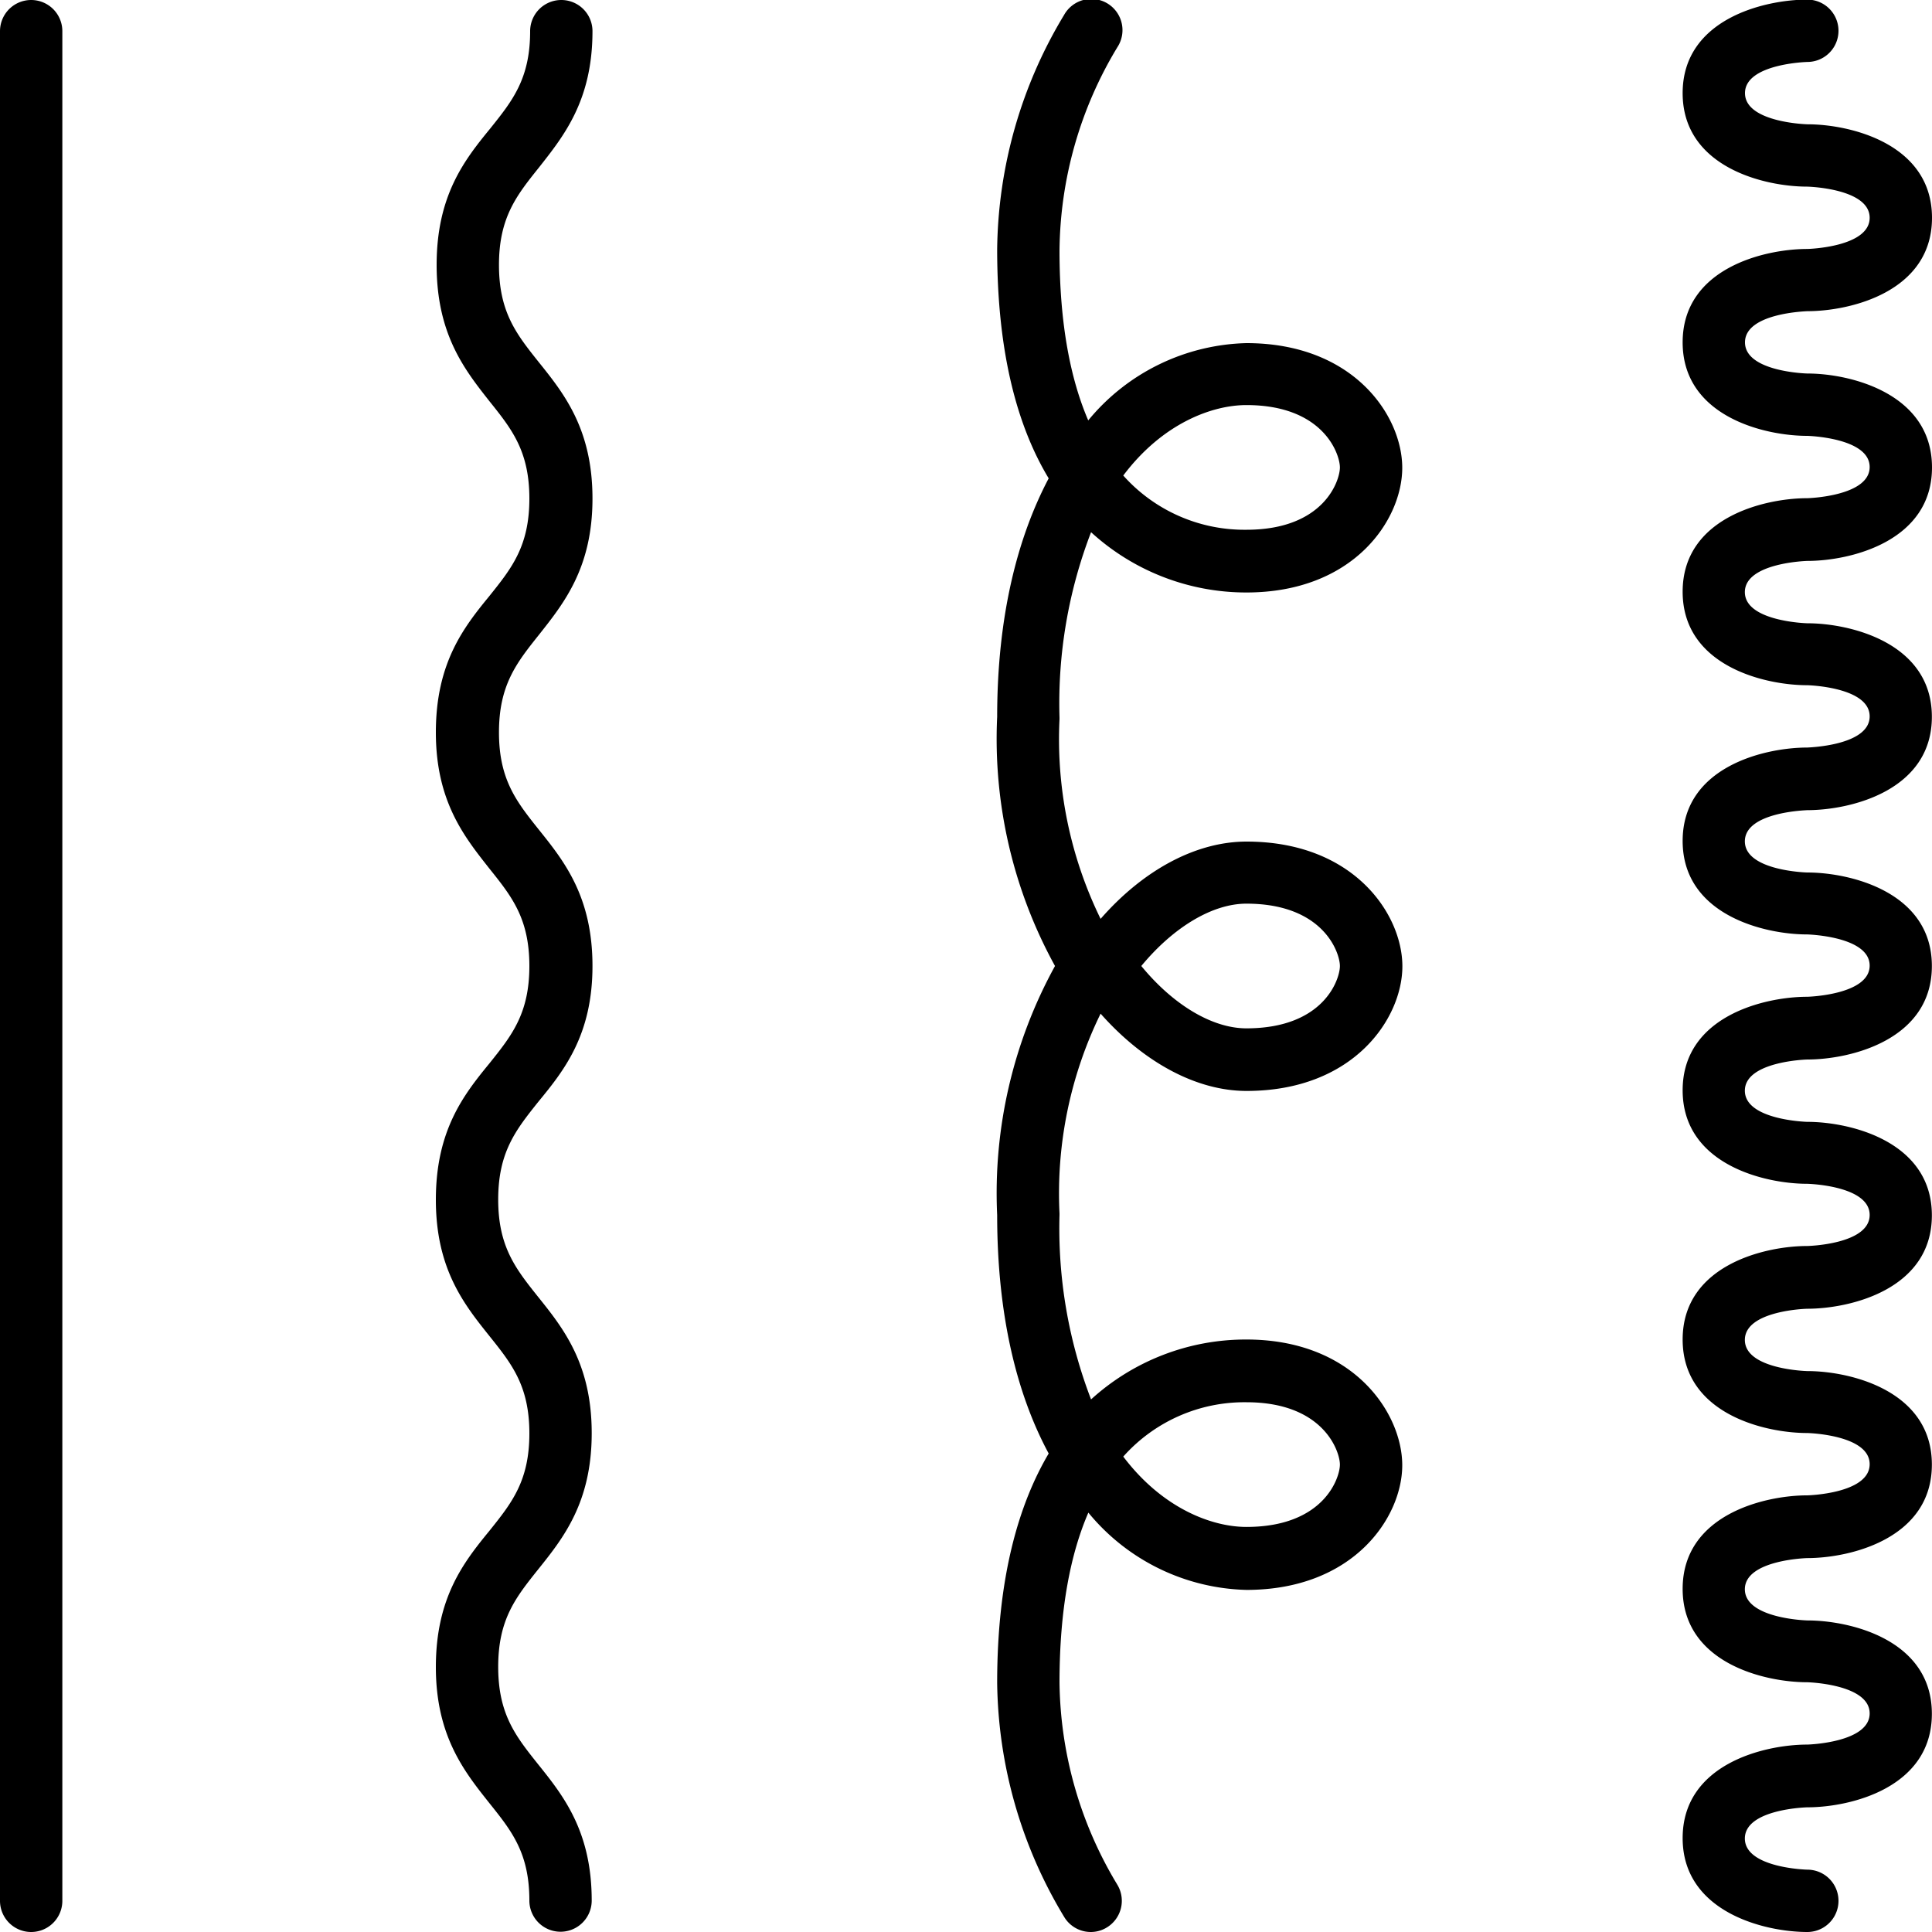 <svg id="Layer_1" data-name="Layer 1" xmlns="http://www.w3.org/2000/svg" viewBox="0 0 150 150"><path d="M2.42,0A2.42,2.42,0,0,0,0,2.42V147.58a2.42,2.42,0,0,0,4.84,0V2.42A2.42,2.42,0,0,0,2.42,0Z"/><path d="M46,2.42a2.42,2.42,0,0,0-4.84,0c0,3.69-1.37,5.4-3.1,7.56-2,2.44-4.16,5.2-4.16,10.59S36.08,28.71,38,31.15c1.73,2.16,3.1,3.87,3.1,7.56s-1.37,5.4-3.1,7.56c-2,2.44-4.16,5.2-4.16,10.59S36.08,65,38,67.44c1.73,2.16,3.1,3.87,3.1,7.56s-1.37,5.4-3.1,7.56c-2,2.44-4.16,5.2-4.16,10.59s2.21,8.14,4.16,10.58c1.73,2.16,3.1,3.87,3.1,7.56s-1.37,5.4-3.1,7.56c-2,2.44-4.16,5.2-4.16,10.58S36.08,137.58,38,140c1.73,2.16,3.1,3.87,3.1,7.56a2.42,2.42,0,0,0,4.84,0c0-5.38-2.21-8.15-4.16-10.58-1.73-2.17-3.1-3.88-3.1-7.57s1.37-5.39,3.1-7.56c1.95-2.43,4.16-5.2,4.16-10.58s-2.21-8.15-4.16-10.58c-1.73-2.17-3.1-3.88-3.1-7.56s1.37-5.4,3.1-7.57C43.76,83.15,46,80.39,46,75s-2.21-8.15-4.16-10.58c-1.73-2.17-3.1-3.88-3.1-7.56s1.37-5.4,3.1-7.57C43.76,46.86,46,44.1,46,38.71s-2.21-8.15-4.16-10.58c-1.73-2.17-3.1-3.88-3.1-7.56s1.37-5.4,3.1-7.56C43.76,10.57,46,7.81,46,2.42Z"/><path d="M84.71,41.32A17.84,17.84,0,0,0,96.77,46c8.35,0,12.1-5.66,12.1-9.68s-3.75-9.68-12.1-9.68a16.42,16.42,0,0,0-12.28,6c-1.35-3.14-2.23-7.4-2.23-13.18A31,31,0,0,1,86.75,3.67a2.42,2.42,0,1,0-4.14-2.5,35.9,35.9,0,0,0-5.19,18.19c0,8.16,1.62,13.84,4,17.78-2.42,4.58-4,10.71-4,18.51h0A36.59,36.59,0,0,0,81.91,75a36.59,36.59,0,0,0-4.49,19.34v0c0,7.79,1.53,13.93,4,18.51-2.33,3.94-4,9.63-4,17.8a35.88,35.88,0,0,0,5.19,18.16A2.41,2.41,0,0,0,84.68,150a2.37,2.37,0,0,0,1.25-.35,2.42,2.42,0,0,0,.82-3.32,31,31,0,0,1-4.49-15.69c0-5.79.88-10.06,2.24-13.2a16.4,16.4,0,0,0,12.27,6c8.35,0,12.1-5.66,12.1-9.68S105.12,104,96.77,104a17.84,17.84,0,0,0-12.06,4.65,37,37,0,0,1-2.45-14.32s0,0,0-.06,0,0,0-.06a31.76,31.76,0,0,1,3.19-15.51c3.33,3.76,7.42,6,11.33,6,8.35,0,12.1-5.66,12.1-9.68s-3.75-9.68-12.1-9.68c-3.91,0-8,2.19-11.33,6a31.73,31.73,0,0,1-3.19-15.5s0,0,0-.06,0,0,0-.06A37,37,0,0,1,84.71,41.32Zm12.06-9.87c6,0,7.26,3.82,7.26,4.84s-1.23,4.84-7.26,4.84a12.61,12.61,0,0,1-9.56-4.21C90.28,32.84,94.14,31.45,96.77,31.45Zm0,77.42c6,0,7.26,3.82,7.26,4.84s-1.23,4.84-7.26,4.84c-2.63,0-6.48-1.39-9.56-5.46A12.59,12.59,0,0,1,96.77,108.87Zm0-38.71c6,0,7.26,3.82,7.26,4.84s-1.23,4.84-7.26,4.84c-2.65,0-5.68-1.82-8.16-4.84C91.09,72,94.12,70.16,96.77,70.16Z"/><path d="M140.32,43.55c3.35,0,9.68-1.52,9.68-7.26S143.67,29,140.33,29c-.05,0-4.85-.13-4.85-2.42s4.8-2.41,4.84-2.42c3.35,0,9.68-1.51,9.68-7.25s-6.33-7.26-9.67-7.26c-.05,0-4.85-.14-4.85-2.42s4.8-2.42,4.84-2.42a2.42,2.42,0,1,0,0-4.84c-3.35,0-9.68,1.52-9.68,7.26s6.33,7.26,9.67,7.26c.05,0,4.85.13,4.85,2.42s-4.8,2.42-4.84,2.42c-3.35,0-9.68,1.51-9.68,7.25s6.33,7.26,9.67,7.26c.05,0,4.85.14,4.85,2.42s-4.8,2.42-4.84,2.42c-3.35,0-9.68,1.52-9.68,7.26s6.33,7.26,9.67,7.26c.05,0,4.85.13,4.85,2.42s-4.8,2.41-4.84,2.42c-3.35,0-9.68,1.51-9.68,7.25s6.33,7.26,9.67,7.26c.05,0,4.85.14,4.85,2.42s-4.8,2.42-4.84,2.42c-3.35,0-9.68,1.52-9.68,7.26s6.33,7.26,9.67,7.26c.05,0,4.85.13,4.85,2.42s-4.8,2.41-4.84,2.41c-3.35,0-9.68,1.52-9.68,7.26s6.33,7.26,9.67,7.26c.05,0,4.85.13,4.85,2.42s-4.8,2.42-4.84,2.42c-3.35,0-9.68,1.52-9.68,7.26s6.33,7.25,9.67,7.25c.05,0,4.85.14,4.85,2.42s-4.8,2.42-4.84,2.42c-3.35,0-9.68,1.52-9.68,7.26S137,150,140.32,150a2.42,2.42,0,0,0,0-4.84c-.05,0-4.85-.13-4.85-2.42s4.8-2.42,4.84-2.42c3.35,0,9.68-1.51,9.68-7.26s-6.33-7.25-9.67-7.25c-.05,0-4.85-.14-4.85-2.42s4.8-2.42,4.84-2.42c3.35,0,9.68-1.52,9.68-7.26s-6.33-7.26-9.67-7.26c-.05,0-4.85-.13-4.85-2.42s4.8-2.42,4.84-2.42c3.35,0,9.68-1.51,9.68-7.25s-6.33-7.26-9.67-7.26c-.05,0-4.85-.14-4.85-2.42s4.8-2.42,4.84-2.42c3.35,0,9.68-1.52,9.68-7.26s-6.33-7.26-9.67-7.26c-.05,0-4.85-.13-4.85-2.42s4.8-2.41,4.84-2.42c3.35,0,9.68-1.51,9.68-7.25s-6.33-7.26-9.67-7.26c-.05,0-4.85-.14-4.85-2.42S140.28,43.55,140.32,43.55Z"/></svg>